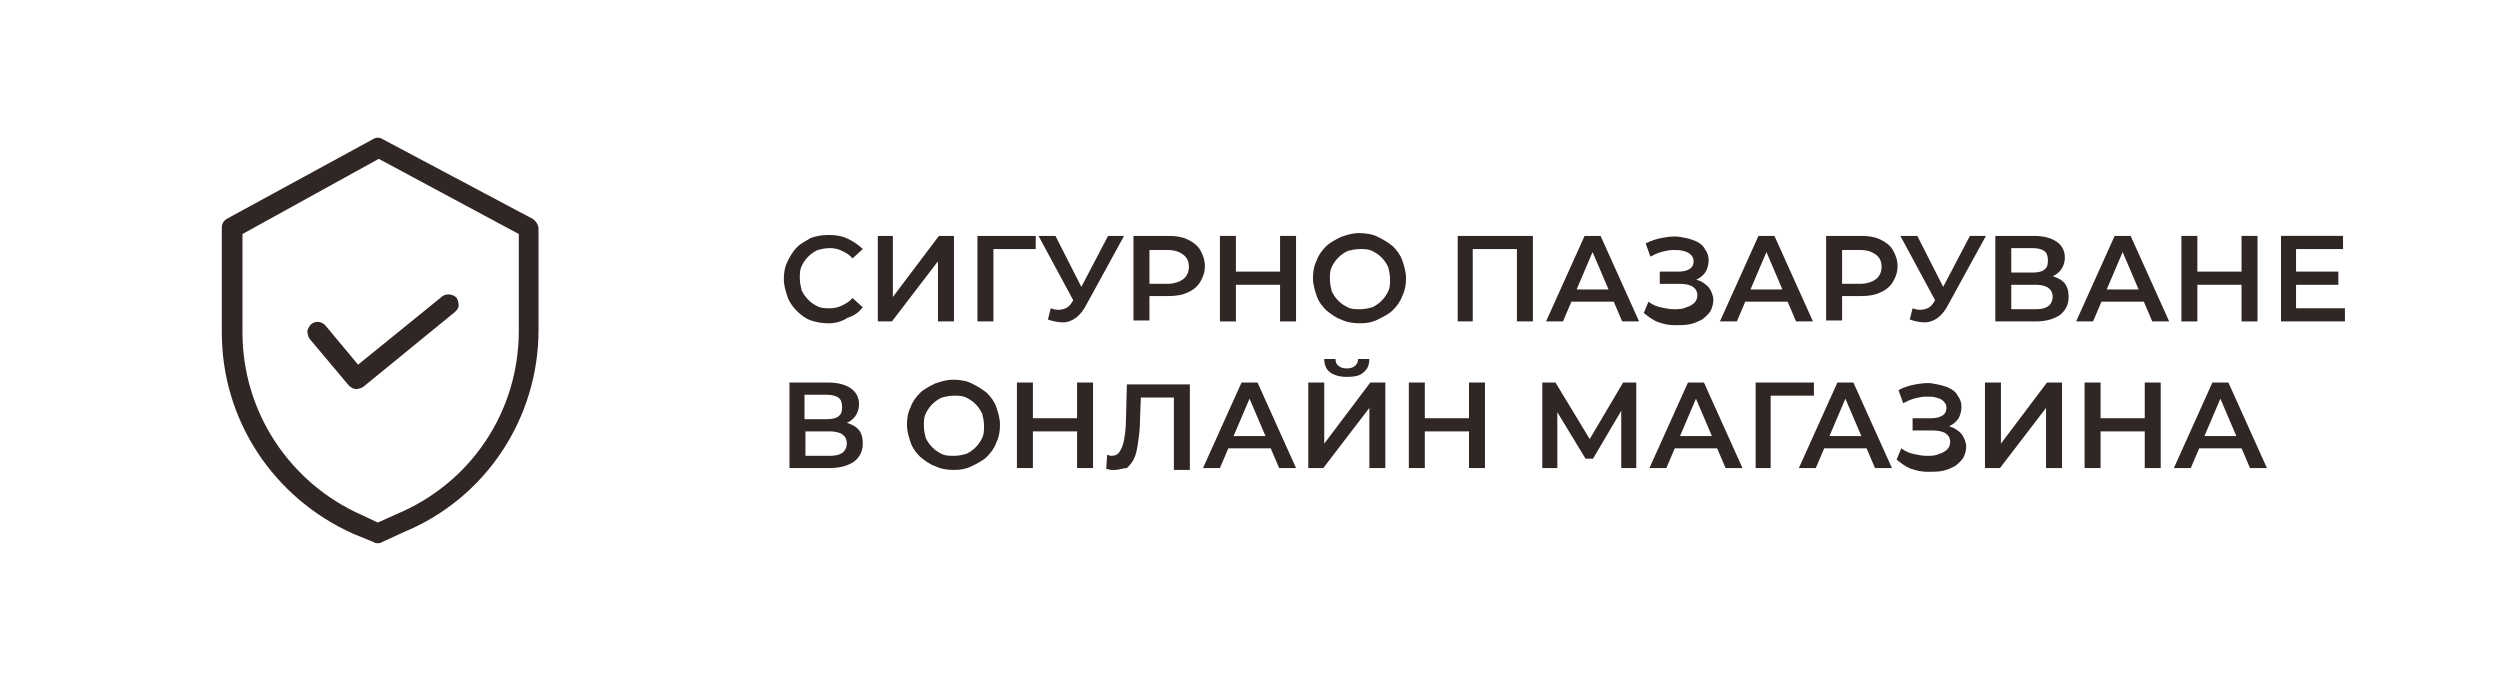 <?xml version="1.0" encoding="utf-8"?>
<!-- Generator: Adobe Illustrator 23.0.3, SVG Export Plug-In . SVG Version: 6.00 Build 0)  -->
<svg version="1.1" id="Capa_1" xmlns="http://www.w3.org/2000/svg" xmlns:xlink="http://www.w3.org/1999/xlink" x="0px" y="0px"
	 width="266px" height="73px" viewBox="0 0 266 73" style="enable-background:new 0 0 266 73;" xml:space="preserve">
<style type="text/css">
	.st0{fill:#302623;}
</style>
<g>
	<g>
		<path class="st0" d="M88.2,34.4c-0.7,0-1.3-0.1-1.9-0.3s-1.1-0.6-1.5-1c-0.4-0.4-0.8-0.9-1-1.5c-0.2-0.6-0.4-1.2-0.4-1.9
			s0.1-1.3,0.4-1.9s0.6-1.1,1-1.5c0.4-0.4,1-0.7,1.5-1c0.6-0.2,1.2-0.3,1.9-0.3c0.7,0,1.4,0.1,2,0.4c0.6,0.3,1.1,0.6,1.6,1.1l-1.1,1
			c-0.3-0.4-0.7-0.6-1.1-0.8s-0.8-0.3-1.3-0.3s-0.9,0.1-1.3,0.2c-0.4,0.2-0.7,0.4-1,0.7c-0.3,0.3-0.5,0.6-0.7,1
			c-0.2,0.4-0.2,0.8-0.2,1.3s0.1,0.9,0.2,1.3c0.2,0.4,0.4,0.7,0.7,1c0.3,0.3,0.6,0.5,1,0.7c0.4,0.2,0.8,0.2,1.3,0.2s0.9-0.1,1.3-0.3
			s0.8-0.4,1.1-0.8l1.1,1c-0.4,0.5-0.9,0.9-1.6,1.1C89.6,34.2,88.9,34.4,88.2,34.4z"/>
		<path class="st0" d="M93.4,34.2v-9.1H95v6.5l4.9-6.5h1.6v9.1h-1.7v-6.4l-4.9,6.4H93.4z"/>
		<path class="st0" d="M104,34.2v-9.1h6.2l0,1.4h-4.9l0.4-0.4l0,8.1H104z"/>
		<path class="st0" d="M114.6,32.7l-4.1-7.6h1.8l3.2,6.3L114.6,32.7z M111.8,32.8c0.5,0.2,0.9,0.2,1.3,0.1c0.4-0.1,0.7-0.3,1-0.8
			l0.4-0.7l0.2-0.2l3.2-6.1h1.7l-4,7.3c-0.3,0.6-0.7,1.1-1.1,1.4c-0.4,0.3-0.9,0.5-1.4,0.5c-0.5,0-1-0.1-1.6-0.3L111.8,32.8z"/>
		<path class="st0" d="M120.6,34.2v-9.1h3.7c0.8,0,1.5,0.1,2.1,0.4c0.6,0.3,1,0.6,1.3,1.1s0.5,1.1,0.5,1.7c0,0.7-0.2,1.2-0.5,1.7
			s-0.8,0.9-1.3,1.1c-0.6,0.3-1.3,0.4-2.1,0.4h-2.8l0.8-0.8v3.4H120.6z M122.3,31l-0.8-0.8h2.7c0.7,0,1.3-0.2,1.7-0.5
			s0.6-0.8,0.6-1.3c0-0.6-0.2-1-0.6-1.3c-0.4-0.3-0.9-0.5-1.7-0.5h-2.7l0.8-0.8V31z"/>
		<path class="st0" d="M131.5,34.2h-1.7v-9.1h1.7V34.2z M136.4,30.3h-5v-1.4h5V30.3z M136.2,25.1h1.7v9.1h-1.7V25.1z"/>
		<path class="st0" d="M144.7,34.4c-0.7,0-1.4-0.1-2-0.4c-0.6-0.2-1.1-0.6-1.6-1c-0.4-0.4-0.8-0.9-1-1.5c-0.2-0.6-0.4-1.2-0.4-1.9
			s0.1-1.3,0.4-1.9c0.2-0.6,0.6-1.1,1-1.5c0.4-0.4,1-0.7,1.6-1c0.6-0.2,1.2-0.4,1.9-0.4c0.7,0,1.4,0.1,2,0.4s1.1,0.6,1.6,1
			c0.4,0.4,0.8,0.9,1,1.5c0.2,0.6,0.4,1.2,0.4,1.9s-0.1,1.3-0.4,1.9c-0.2,0.6-0.6,1.1-1,1.5s-1,0.7-1.6,1
			C146,34.3,145.4,34.4,144.7,34.4z M144.7,32.9c0.5,0,0.9-0.1,1.3-0.2c0.4-0.2,0.7-0.4,1-0.7c0.3-0.3,0.5-0.6,0.7-1
			c0.2-0.4,0.2-0.8,0.2-1.3s-0.1-0.9-0.2-1.3c-0.2-0.4-0.4-0.7-0.7-1c-0.3-0.3-0.6-0.5-1-0.7c-0.4-0.2-0.8-0.2-1.3-0.2
			s-0.9,0.1-1.3,0.2c-0.4,0.2-0.7,0.4-1,0.7c-0.3,0.3-0.5,0.6-0.7,1c-0.2,0.4-0.2,0.8-0.2,1.3c0,0.5,0.1,0.9,0.2,1.3
			c0.2,0.4,0.4,0.7,0.7,1c0.3,0.3,0.6,0.5,1,0.7S144.2,32.9,144.7,32.9z"/>
		<path class="st0" d="M155.1,34.2v-9.1h8v9.1h-1.7v-8.1l0.4,0.4h-5.5l0.4-0.4v8.1H155.1z"/>
		<path class="st0" d="M164.5,34.2l4.1-9.1h1.7l4.1,9.1h-1.8l-3.5-8.2h0.7l-3.5,8.2H164.5z M166.4,32.1l0.5-1.3h4.9l0.5,1.3H166.4z"
			/>
		<path class="st0" d="M174.9,33.3l0.5-1.2c0.4,0.3,0.8,0.5,1.3,0.6c0.5,0.1,0.9,0.2,1.4,0.2s0.9,0,1.3-0.2c0.4-0.1,0.7-0.3,0.9-0.5
			c0.2-0.2,0.3-0.5,0.3-0.8c0-0.4-0.2-0.7-0.5-0.9c-0.3-0.2-0.8-0.3-1.4-0.3h-2.1v-1.3h2c0.5,0,0.9-0.1,1.2-0.3
			c0.3-0.2,0.4-0.5,0.4-0.8c0-0.3-0.1-0.5-0.3-0.7c-0.2-0.2-0.4-0.3-0.8-0.4c-0.3-0.1-0.7-0.1-1.1-0.1c-0.4,0-0.8,0.1-1.2,0.2
			s-0.8,0.3-1.2,0.5l-0.5-1.4c0.6-0.3,1.2-0.5,1.8-0.6c0.6-0.1,1.2-0.2,1.8-0.1c0.6,0.1,1.1,0.2,1.6,0.4c0.5,0.2,0.9,0.5,1.1,0.9
			c0.3,0.4,0.4,0.8,0.4,1.2c0,0.4-0.1,0.8-0.3,1.2c-0.2,0.3-0.5,0.6-0.9,0.8c-0.4,0.2-0.9,0.3-1.4,0.3l0.1-0.4
			c0.6,0,1.1,0.1,1.6,0.3c0.4,0.2,0.8,0.5,1,0.8s0.4,0.8,0.4,1.2c0,0.4-0.1,0.8-0.3,1.2c-0.2,0.3-0.5,0.6-0.9,0.9
			c-0.4,0.2-0.8,0.4-1.3,0.5c-0.5,0.1-1,0.1-1.6,0.1c-0.6,0-1.1-0.1-1.7-0.3S175.4,33.7,174.9,33.3z"/>
		<path class="st0" d="M183,34.2l4.1-9.1h1.7l4.1,9.1h-1.8l-3.5-8.2h0.7l-3.5,8.2H183z M184.9,32.1l0.5-1.3h4.9l0.5,1.3H184.9z"/>
		<path class="st0" d="M194.3,34.2v-9.1h3.7c0.8,0,1.5,0.1,2.1,0.4c0.6,0.3,1,0.6,1.3,1.1s0.5,1.1,0.5,1.7c0,0.7-0.2,1.2-0.5,1.7
			s-0.8,0.9-1.3,1.1c-0.6,0.3-1.3,0.4-2.1,0.4h-2.8l0.8-0.8v3.4H194.3z M196,31l-0.8-0.8h2.7c0.7,0,1.3-0.2,1.7-0.5s0.6-0.8,0.6-1.3
			c0-0.6-0.2-1-0.6-1.3c-0.4-0.3-0.9-0.5-1.7-0.5h-2.7l0.8-0.8V31z"/>
		<path class="st0" d="M206.3,32.7l-4.1-7.6h1.8l3.2,6.3L206.3,32.7z M203.5,32.8c0.5,0.2,0.9,0.2,1.3,0.1c0.4-0.1,0.7-0.3,1-0.8
			l0.4-0.7l0.2-0.2l3.2-6.1h1.7l-4,7.3c-0.3,0.6-0.7,1.1-1.1,1.4c-0.4,0.3-0.9,0.5-1.4,0.5c-0.5,0-1-0.1-1.6-0.3L203.5,32.8z"/>
		<path class="st0" d="M212.3,34.2v-9.1h4.1c1,0,1.8,0.2,2.4,0.6c0.6,0.4,0.9,1,0.9,1.7c0,0.7-0.3,1.3-0.8,1.7
			c-0.5,0.4-1.3,0.6-2.2,0.6l0.2-0.5c1,0,1.8,0.2,2.4,0.6s0.8,1,0.8,1.8c0,0.8-0.3,1.4-0.9,1.9c-0.6,0.4-1.4,0.7-2.6,0.7H212.3z
			 M214,29h2.3c0.5,0,1-0.1,1.2-0.3c0.3-0.2,0.4-0.5,0.4-1c0-0.4-0.1-0.8-0.4-1s-0.7-0.3-1.2-0.3H214V29z M214,32.9h2.6
			c0.6,0,1-0.1,1.3-0.3c0.3-0.2,0.5-0.6,0.5-1c0-0.5-0.2-0.8-0.5-1c-0.3-0.2-0.8-0.3-1.3-0.3H214V32.9z"/>
		<path class="st0" d="M220.9,34.2l4.1-9.1h1.7l4.1,9.1h-1.8l-3.5-8.2h0.7l-3.5,8.2H220.9z M222.7,32.1l0.5-1.3h4.9l0.5,1.3H222.7z"
			/>
		<path class="st0" d="M233.8,34.2h-1.7v-9.1h1.7V34.2z M238.6,30.3h-5v-1.4h5V30.3z M238.5,25.1h1.7v9.1h-1.7V25.1z"/>
		<path class="st0" d="M244.4,32.8h5.1v1.4h-6.8v-9.1h6.6v1.4h-5V32.8z M244.3,28.9h4.5v1.4h-4.5V28.9z"/>
		<path class="st0" d="M84,49.8v-9.1h4.1c1,0,1.8,0.2,2.4,0.6c0.6,0.4,0.9,1,0.9,1.7c0,0.7-0.3,1.3-0.8,1.7
			c-0.5,0.4-1.3,0.6-2.2,0.6l0.2-0.5c1,0,1.8,0.2,2.4,0.6s0.8,1,0.8,1.8c0,0.8-0.3,1.4-0.9,1.9c-0.6,0.4-1.4,0.7-2.6,0.7H84z
			 M85.7,44.6h2.3c0.5,0,1-0.1,1.2-0.3c0.3-0.2,0.4-0.5,0.4-1c0-0.4-0.1-0.8-0.4-1S88.5,42,87.9,42h-2.3V44.6z M85.7,48.5h2.6
			c0.6,0,1-0.1,1.3-0.3c0.3-0.2,0.5-0.6,0.5-1c0-0.5-0.2-0.8-0.5-1c-0.3-0.2-0.8-0.3-1.3-0.3h-2.6V48.5z"/>
		<path class="st0" d="M101.5,50c-0.7,0-1.4-0.1-2-0.4c-0.6-0.2-1.1-0.6-1.6-1c-0.4-0.4-0.8-0.9-1-1.5c-0.2-0.6-0.4-1.2-0.4-1.9
			s0.1-1.3,0.4-1.9c0.2-0.6,0.6-1.1,1-1.5c0.4-0.4,1-0.7,1.6-1c0.6-0.2,1.2-0.4,1.9-0.4c0.7,0,1.4,0.1,2,0.4s1.1,0.6,1.6,1
			c0.4,0.4,0.8,0.9,1,1.5c0.2,0.6,0.4,1.2,0.4,1.9s-0.1,1.3-0.4,1.9c-0.2,0.6-0.6,1.1-1,1.5s-1,0.7-1.6,1
			C102.8,49.9,102.2,50,101.5,50z M101.5,48.5c0.5,0,0.9-0.1,1.3-0.2c0.4-0.2,0.7-0.4,1-0.7c0.3-0.3,0.5-0.6,0.7-1
			c0.2-0.4,0.2-0.8,0.2-1.3s-0.1-0.9-0.2-1.3c-0.2-0.4-0.4-0.7-0.7-1c-0.3-0.3-0.6-0.5-1-0.7c-0.4-0.2-0.8-0.2-1.3-0.2
			s-0.9,0.1-1.3,0.2c-0.4,0.2-0.7,0.4-1,0.7c-0.3,0.3-0.5,0.6-0.7,1c-0.2,0.4-0.2,0.8-0.2,1.3c0,0.5,0.1,0.9,0.2,1.3
			c0.2,0.4,0.4,0.7,0.7,1c0.3,0.3,0.6,0.5,1,0.7S101,48.5,101.5,48.5z"/>
		<path class="st0" d="M109.9,49.8h-1.7v-9.1h1.7V49.8z M114.8,45.9h-5v-1.4h5V45.9z M114.6,40.7h1.7v9.1h-1.7V40.7z"/>
		<path class="st0" d="M118.6,50c-0.1,0-0.3,0-0.4,0c-0.1,0-0.3-0.1-0.5-0.1l0.1-1.5c0.1,0,0.3,0.1,0.4,0.1c0.4,0,0.7-0.1,0.9-0.4
			c0.2-0.3,0.4-0.7,0.5-1.3c0.1-0.6,0.2-1.3,0.2-2.1l0.1-3.8h6.7v9.1h-1.7v-8.1l0.4,0.4H121l0.4-0.4l-0.1,2.7c0,0.9-0.1,1.7-0.2,2.4
			c-0.1,0.7-0.2,1.3-0.4,1.7c-0.2,0.5-0.5,0.8-0.8,1.1C119.5,49.8,119.1,50,118.6,50z"/>
		<path class="st0" d="M128,49.8l4.1-9.1h1.7l4.1,9.1h-1.8l-3.5-8.2h0.7l-3.5,8.2H128z M129.9,47.7l0.5-1.3h4.9l0.5,1.3H129.9z"/>
		<path class="st0" d="M139.2,49.8v-9.1h1.7v6.5l4.9-6.5h1.6v9.1h-1.7v-6.4l-4.9,6.4H139.2z M143.3,40.1c-0.8,0-1.4-0.2-1.8-0.5
			s-0.6-0.8-0.6-1.4h1.2c0,0.3,0.1,0.6,0.3,0.7c0.2,0.2,0.5,0.3,0.9,0.3c0.4,0,0.7-0.1,0.9-0.3c0.2-0.2,0.3-0.4,0.3-0.7h1.2
			c0,0.6-0.2,1.1-0.6,1.4C144.7,40,144.1,40.1,143.3,40.1z"/>
		<path class="st0" d="M151.6,49.8h-1.7v-9.1h1.7V49.8z M156.4,45.9h-5v-1.4h5V45.9z M156.3,40.7h1.7v9.1h-1.7V40.7z"/>
		<path class="st0" d="M164.1,49.8v-9.1h1.4l4,6.6h-0.7l3.9-6.6h1.4l0,9.1h-1.6l0-6.6h0.3l-3.3,5.6h-0.8l-3.4-5.6h0.4v6.6H164.1z"/>
		<path class="st0" d="M175.5,49.8l4.1-9.1h1.7l4.1,9.1h-1.8l-3.5-8.2h0.7l-3.5,8.2H175.5z M177.4,47.7l0.5-1.3h4.9l0.5,1.3H177.4z"
			/>
		<path class="st0" d="M186.8,49.8v-9.1h6.2l0,1.4H188l0.4-0.4l0,8.1H186.8z"/>
		<path class="st0" d="M191.4,49.8l4.1-9.1h1.7l4.1,9.1h-1.8l-3.5-8.2h0.7l-3.5,8.2H191.4z M193.3,47.7l0.5-1.3h4.9l0.5,1.3H193.3z"
			/>
		<path class="st0" d="M201.8,48.9l0.5-1.2c0.4,0.3,0.8,0.5,1.3,0.6c0.5,0.1,0.9,0.2,1.4,0.2s0.9,0,1.3-0.2c0.4-0.1,0.7-0.3,0.9-0.5
			c0.2-0.2,0.3-0.5,0.3-0.8c0-0.4-0.2-0.7-0.5-0.9c-0.3-0.2-0.8-0.3-1.4-0.3h-2.1v-1.3h2c0.5,0,0.9-0.1,1.2-0.3
			c0.3-0.2,0.4-0.5,0.4-0.8c0-0.3-0.1-0.5-0.3-0.7c-0.2-0.2-0.4-0.3-0.8-0.4c-0.3-0.1-0.7-0.1-1.1-0.1c-0.4,0-0.8,0.1-1.2,0.2
			s-0.8,0.3-1.2,0.5l-0.5-1.4c0.6-0.3,1.2-0.5,1.8-0.6c0.6-0.1,1.2-0.2,1.8-0.1c0.6,0.1,1.1,0.2,1.6,0.4c0.5,0.2,0.9,0.5,1.1,0.9
			c0.3,0.4,0.4,0.8,0.4,1.2c0,0.4-0.1,0.8-0.3,1.2c-0.2,0.3-0.5,0.6-0.9,0.8c-0.4,0.2-0.9,0.3-1.4,0.3l0.1-0.4
			c0.6,0,1.1,0.1,1.6,0.3c0.4,0.2,0.8,0.5,1,0.8s0.4,0.8,0.4,1.2c0,0.4-0.1,0.8-0.3,1.2c-0.2,0.3-0.5,0.6-0.9,0.9
			c-0.4,0.2-0.8,0.4-1.3,0.5c-0.5,0.1-1,0.1-1.6,0.1c-0.6,0-1.1-0.1-1.7-0.3S202.3,49.3,201.8,48.9z"/>
		<path class="st0" d="M211.2,49.8v-9.1h1.7v6.5l4.9-6.5h1.6v9.1h-1.7v-6.4l-4.9,6.4H211.2z"/>
		<path class="st0" d="M223.5,49.8h-1.7v-9.1h1.7V49.8z M228.4,45.9h-5v-1.4h5V45.9z M228.2,40.7h1.7v9.1h-1.7V40.7z"/>
		<path class="st0" d="M231.3,49.8l4.1-9.1h1.7l4.1,9.1h-1.8l-3.5-8.2h0.7l-3.5,8.2H231.3z M233.2,47.7l0.5-1.3h4.9l0.5,1.3H233.2z"
			/>
	</g>
</g>
<g>
	<g>
		<path class="st0" d="M56.7,23.3l-16-8.5c-0.3-0.2-0.7-0.2-1,0l-15.6,8.5c-0.3,0.2-0.5,0.5-0.5,0.9v11.2c0,9.3,5.5,17.6,14,21.4
			l2.2,0.9c0.1,0.1,0.3,0.1,0.4,0.1c0.1,0,0.3,0,0.4-0.1l2.4-1.1c8.7-3.6,14.3-12.1,14.3-21.5V24.2C57.2,23.8,57,23.5,56.7,23.3z
			 M55.2,24.9v10.3c0,8.6-5.1,16.2-13,19.5l-2,0.9l-1.7-0.8c-7.7-3.4-12.7-11-12.7-19.4V24.9l14.5-8L55.2,24.9z"/>
		<path class="st0" d="M37.1,41c0.2,0.2,0.5,0.4,0.8,0.4c0.2,0,0.5-0.1,0.7-0.2l9.8-8c0.2-0.2,0.4-0.4,0.4-0.7
			c0-0.3-0.1-0.6-0.2-0.8c-0.4-0.4-1-0.5-1.5-0.2l-9,7.3l-3.5-4.2c-0.4-0.4-1-0.5-1.5-0.1c-0.2,0.2-0.3,0.4-0.4,0.7
			c0,0.3,0.1,0.6,0.2,0.8L37.1,41z"/>
	</g>
</g>
</svg>
